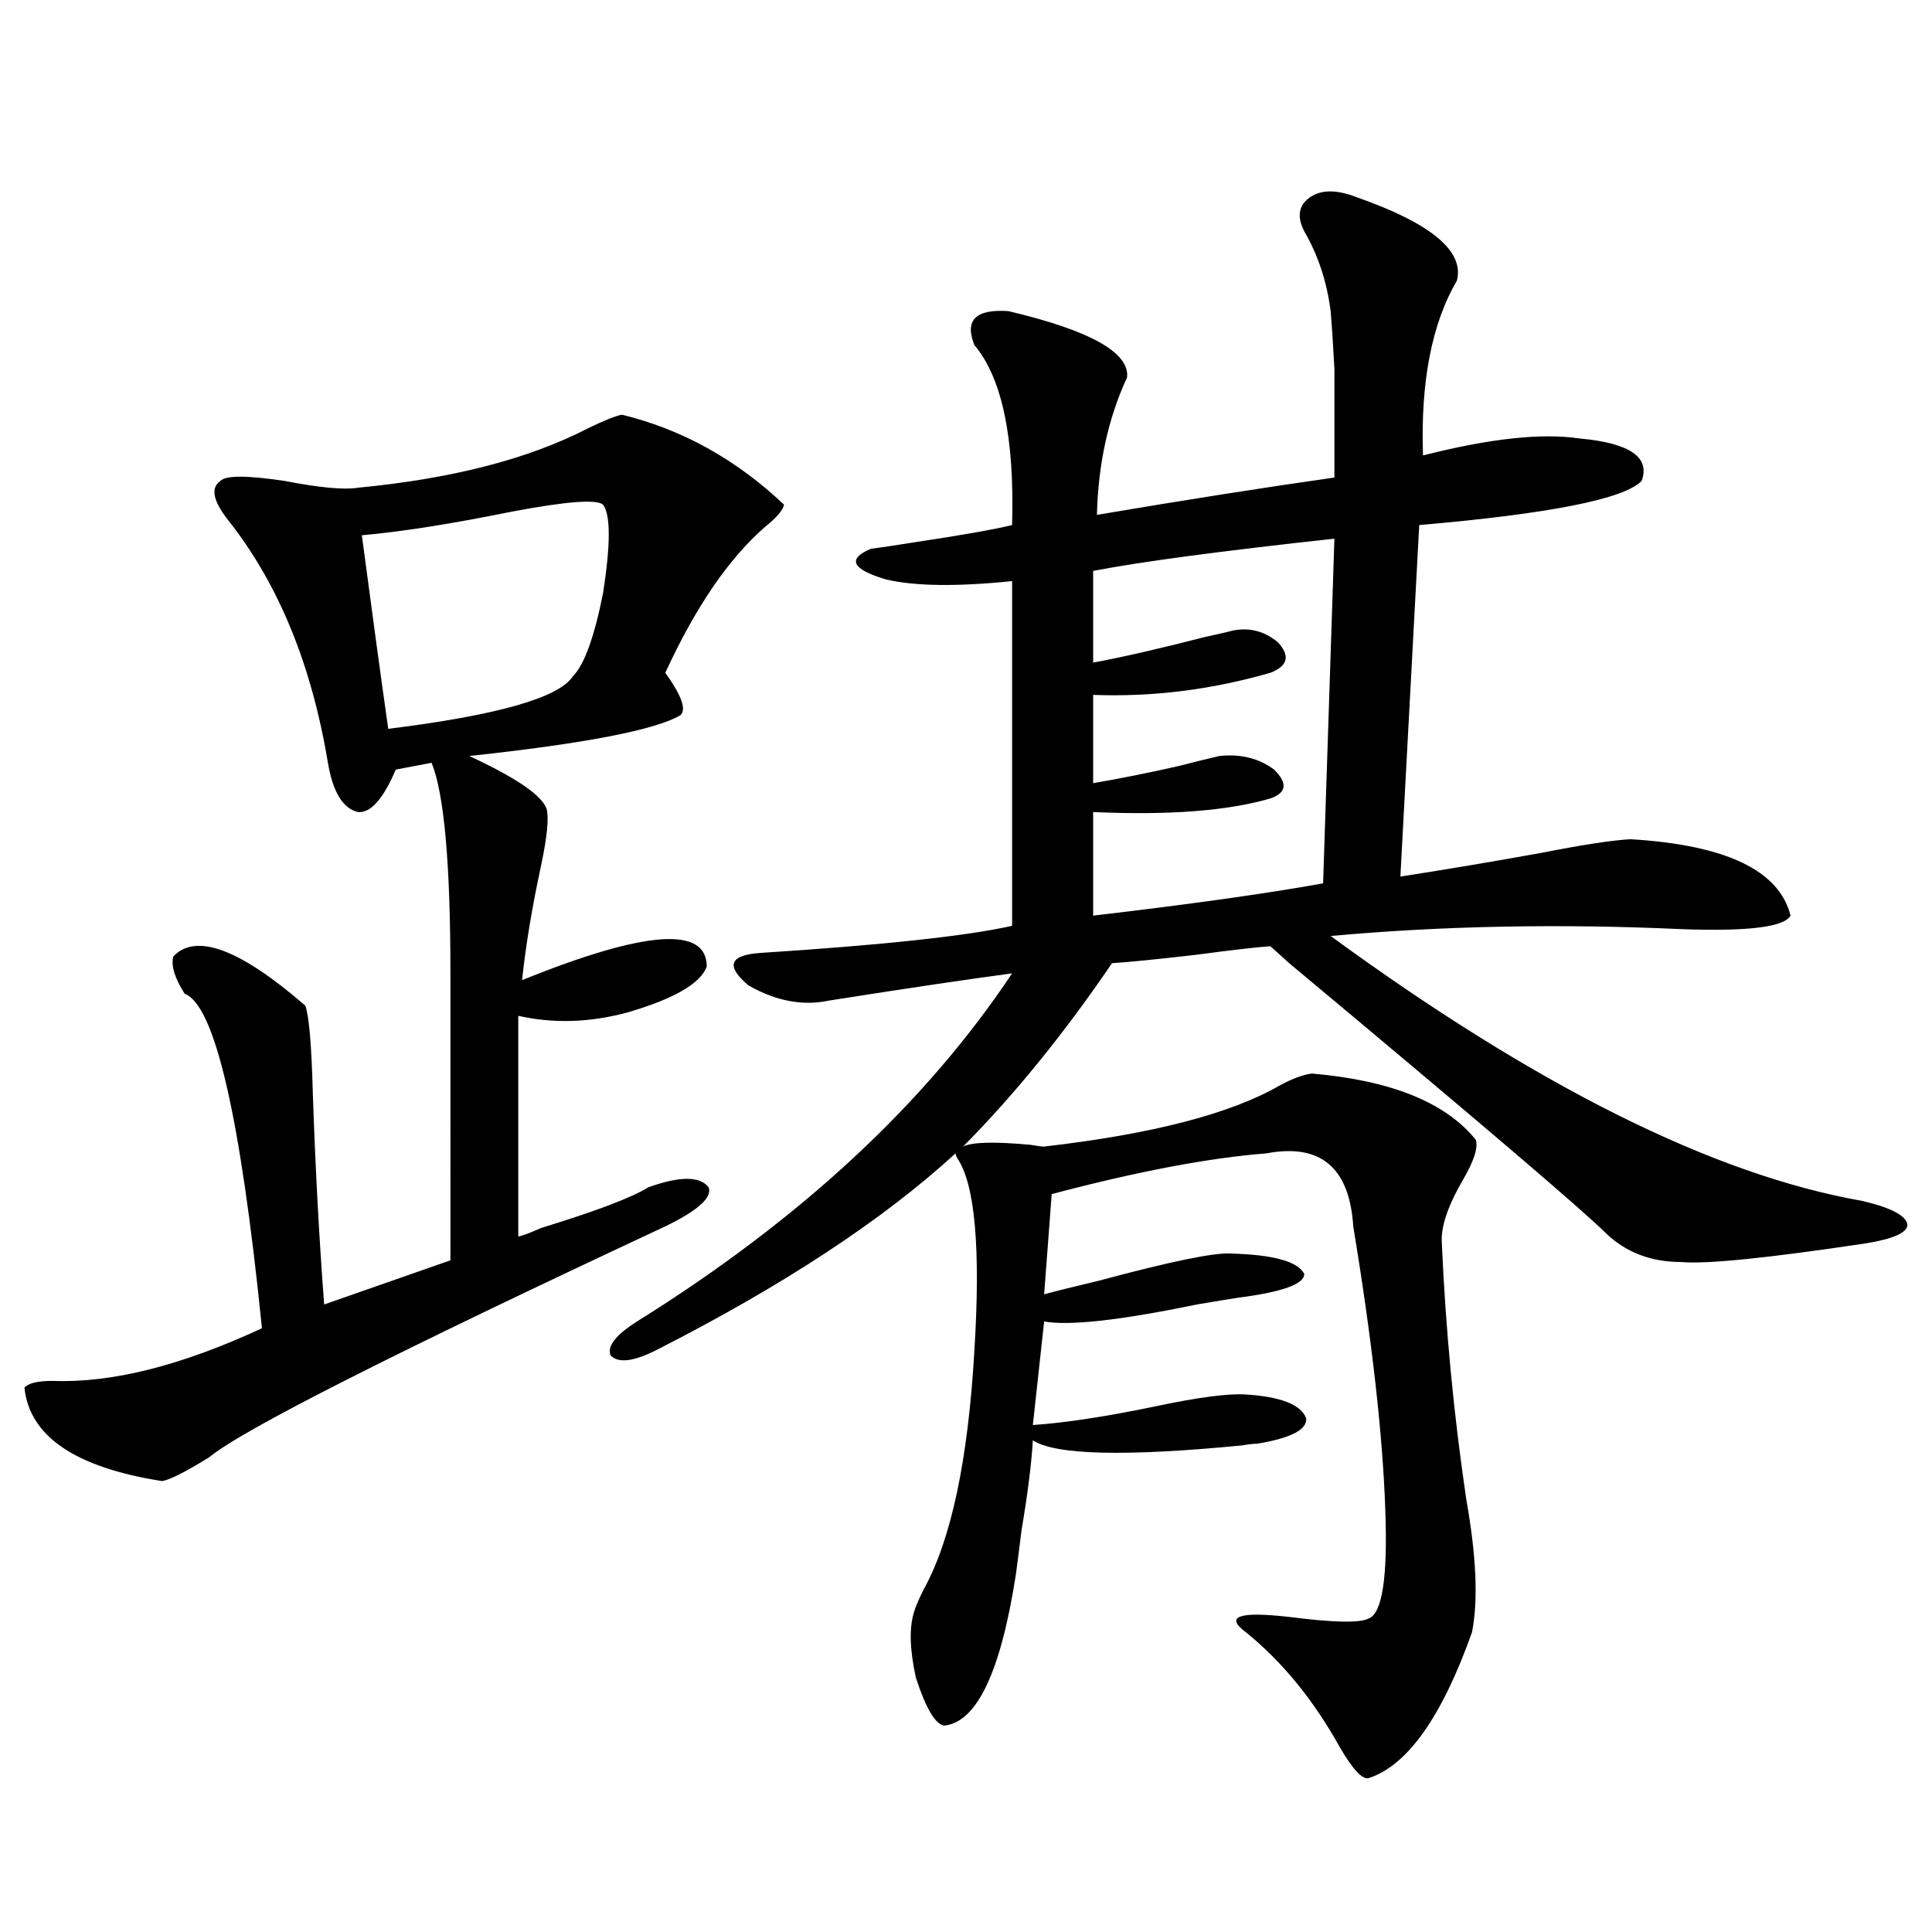 <?xml version="1.0" encoding="utf-8"?>
<!-- Generator: Adobe Illustrator 16.0.0, SVG Export Plug-In . SVG Version: 6.00 Build 0)  -->
<!DOCTYPE svg PUBLIC "-//W3C//DTD SVG 1.1//EN" "http://www.w3.org/Graphics/SVG/1.1/DTD/svg11.dtd">
<svg version="1.1" id="图层_1" xmlns="http://www.w3.org/2000/svg" xmlns:xlink="http://www.w3.org/1999/xlink" x="0px" y="0px"
	 width="1000px" height="1000px" viewBox="0 0 1000 1000" enable-background="new 0 0 1000 1000" xml:space="preserve">
<path d="M321.919,214.648c31.219,7.622,59.176,23.154,83.9,46.582c-0.655,2.939-3.902,6.743-9.756,11.426
	c-18.871,16.411-36.097,41.611-51.706,75.586c8.445,11.729,11.052,19.048,7.805,21.973c-13.018,7.622-49.435,14.653-109.266,21.094
	c24.055,11.138,37.393,20.215,39.999,27.246c1.296,4.697,0.32,14.653-2.927,29.883c-4.558,21.094-7.805,40.732-9.756,58.887
	c63.733-25.776,95.607-28.125,95.607-7.031c-3.262,8.789-16.92,16.699-40.975,23.73c-19.512,5.273-38.383,5.864-56.584,1.758
	v114.258c2.592-0.576,6.494-2.046,11.707-4.395c28.612-8.789,47.148-15.82,55.608-21.094c16.25-5.85,26.661-5.85,31.219,0
	c1.951,5.273-5.533,12.017-22.438,20.215c-140.484,65.63-219.187,105.469-236.091,119.531c-12.363,7.622-20.487,11.729-24.39,12.305
	C39,759.57,15.25,743.462,12.659,718.262c1.951-2.334,6.829-3.516,14.634-3.516c30.563,1.182,66.66-7.91,108.29-27.246
	c-11.067-109.561-24.39-167.28-39.999-173.145c-5.213-8.198-7.165-14.639-5.854-19.336c11.707-12.305,34.465-3.804,68.291,25.488
	c1.951,5.273,3.247,20.518,3.902,45.703c1.295,38.096,3.247,74.419,5.854,108.984l65.364-22.852V503.809
	c0-56.826-3.262-93.164-9.756-108.984l-18.536,3.516c-6.509,15.244-13.018,22.563-19.512,21.973
	c-7.805-1.758-13.018-10.244-15.609-25.488c-8.46-50.977-25.701-92.861-51.706-125.684c-7.805-9.956-9.116-16.699-3.902-20.215
	c2.591-2.925,13.658-2.925,33.17,0c18.201,3.516,30.883,4.697,38.048,3.516c48.779-4.683,88.443-14.941,119.021-30.762
	C312.804,217.588,318.657,215.239,321.919,214.648z M312.163,261.23c-3.262-2.925-18.871-1.758-46.828,3.516
	c-31.874,6.455-57.895,10.547-78.046,12.305c5.198,39.263,9.756,72.661,13.658,100.195c56.583-7.031,88.443-16.108,95.607-27.246
	c5.854-5.85,11.052-20.215,15.609-43.066C316.065,281.748,316.065,266.504,312.163,261.23z M678.983,555.664
	c40.975,3.516,69.267,14.941,84.876,34.277c1.296,4.106-0.976,11.138-6.829,21.094c-7.805,13.486-11.387,24.321-10.731,32.52
	c1.951,44.536,6.174,88.77,12.683,132.715c5.198,29.307,6.174,52.158,2.927,68.555c-15.609,43.945-33.505,69.132-53.657,75.586
	c-3.262,0.577-8.14-4.696-14.634-15.82c-13.658-24.609-29.923-44.535-48.779-59.766c-11.066-8.212-3.582-10.849,22.438-7.91
	c22.759,2.926,36.417,3.214,40.975,0.879c7.149-2.348,10.076-21.094,8.78-56.25c-1.311-38.672-6.829-87.588-16.585-146.777
	c-1.951-30.459-16.92-43.066-44.877-37.793c-29.923,2.349-66.995,9.38-111.217,21.094l-3.902,51.855
	c6.494-1.758,15.93-4.092,28.292-7.031c37.072-9.956,59.831-14.639,68.291-14.063c22.104,0.591,34.786,4.106,38.048,10.547
	c0,5.273-11.387,9.38-34.146,12.305c-3.902,0.591-11.066,1.758-21.463,3.516c-39.679,8.213-66.02,11.138-79.022,8.789l-5.854,53.613
	c16.905-1.167,38.048-4.395,63.413-9.668c22.104-4.683,37.713-6.729,46.828-6.152c18.201,1.182,28.612,5.273,31.219,12.305
	c0.641,5.864-7.805,10.259-25.365,13.184c-1.951,0-4.558,0.303-7.805,0.879c-60.486,5.864-96.583,4.985-108.29-2.637
	c-0.655,11.729-2.606,27.246-5.854,46.582c-1.311,10.547-2.286,18.169-2.927,22.852c-7.805,50.387-20.167,76.465-37.072,78.223
	c-4.558-0.59-9.436-8.789-14.634-24.609c-3.262-14.652-3.582-26.078-0.976-34.277c0.641-2.348,2.271-6.152,4.878-11.426
	c14.299-25.776,23.079-67.085,26.341-123.926c3.247-52.734,0.32-85.83-8.78-99.316c-0.655-1.167-0.976-2.046-0.976-2.637
	c-37.728,34.58-89.434,68.555-155.118,101.953c-11.707,5.864-19.512,6.743-23.414,2.637c-1.951-4.683,2.592-10.547,13.658-17.578
	c84.541-52.734,149.265-112.788,194.142-180.176c-22.118,2.939-53.657,7.622-94.632,14.063c-13.658,2.939-27.651,0.303-41.95-7.91
	c-11.707-9.956-9.756-15.518,5.854-16.699c63.733-4.092,107.314-8.789,130.729-14.063V300.781
	c-28.627,2.939-50.41,2.637-65.364-0.879c-17.561-5.273-20.167-10.547-7.805-15.82c4.543-0.576,12.348-1.758,23.414-3.516
	c23.414-3.516,39.999-6.44,49.755-8.789c1.296-45.112-5.213-76.162-19.512-93.164c-5.213-12.881,0.641-18.745,17.561-17.578
	c42.271,9.971,62.758,21.396,61.462,34.277c-9.756,21.094-14.969,44.824-15.609,71.191c44.877-7.607,85.852-14.063,122.924-19.336
	c0-28.125,0-46.87,0-56.25c-0.655-12.305-1.311-22.261-1.951-29.883c-1.951-15.229-6.509-29.004-13.658-41.309
	c-3.902-7.607-2.927-13.472,2.927-17.578c5.854-4.092,13.979-4.092,24.39,0c38.368,13.486,55.608,27.837,51.706,43.066
	c-13.018,22.275-18.871,52.446-17.561,90.527c34.466-8.789,61.462-11.714,80.974-8.789c26.006,2.349,36.737,9.668,32.194,21.973
	c-9.115,9.38-47.483,17.002-115.119,22.852l-9.756,181.934c22.759-3.516,47.148-7.607,73.169-12.305
	c20.808-4.092,36.097-6.44,45.853-7.031c49.42,2.939,77.071,16.123,82.925,39.551c-3.262,5.864-21.798,8.213-55.608,7.031
	c-63.748-2.925-124.555-1.758-182.435,3.516c106.659,77.935,198.364,123.638,275.115,137.109
	c14.954,3.516,22.759,7.622,23.414,12.305c0,4.106-7.164,7.334-21.463,9.668c-50.73,7.622-82.604,10.85-95.607,9.668
	c-15.609,0-28.627-4.971-39.023-14.941c-12.362-12.305-66.995-58.887-163.898-139.746l-9.756-8.789
	c-7.805,0.591-20.487,2.061-38.048,4.395c-20.167,2.349-34.801,3.818-43.901,4.395c-24.725,36.338-50.41,67.979-77.071,94.922
	c4.543-2.334,16.25-2.637,35.121-0.879c3.247,0.591,5.519,0.879,6.829,0.879c55.929-6.44,96.583-16.987,121.948-31.641
	C668.893,558.301,674.426,556.255,678.983,555.664z M690.69,278.809c-59.19,6.455-100.82,12.017-124.875,16.699v47.461
	c15.609-2.925,34.786-7.319,57.56-13.184c5.198-1.167,9.101-2.046,11.707-2.637c9.756-2.925,18.536-1.167,26.341,5.273
	c6.494,7.031,5.198,12.305-3.902,15.82c-30.578,8.789-61.142,12.607-91.705,11.426v45.703c13.658-2.334,28.292-5.273,43.901-8.789
	c9.101-2.334,16.25-4.092,21.463-5.273c11.052-1.167,20.487,1.182,28.292,7.031c7.149,7.031,6.494,12.017-1.951,14.941
	c-22.118,6.455-52.682,8.789-91.705,7.031v53.613c50.075-5.85,89.754-11.426,119.021-16.699L690.69,278.809z"/>
</svg>
